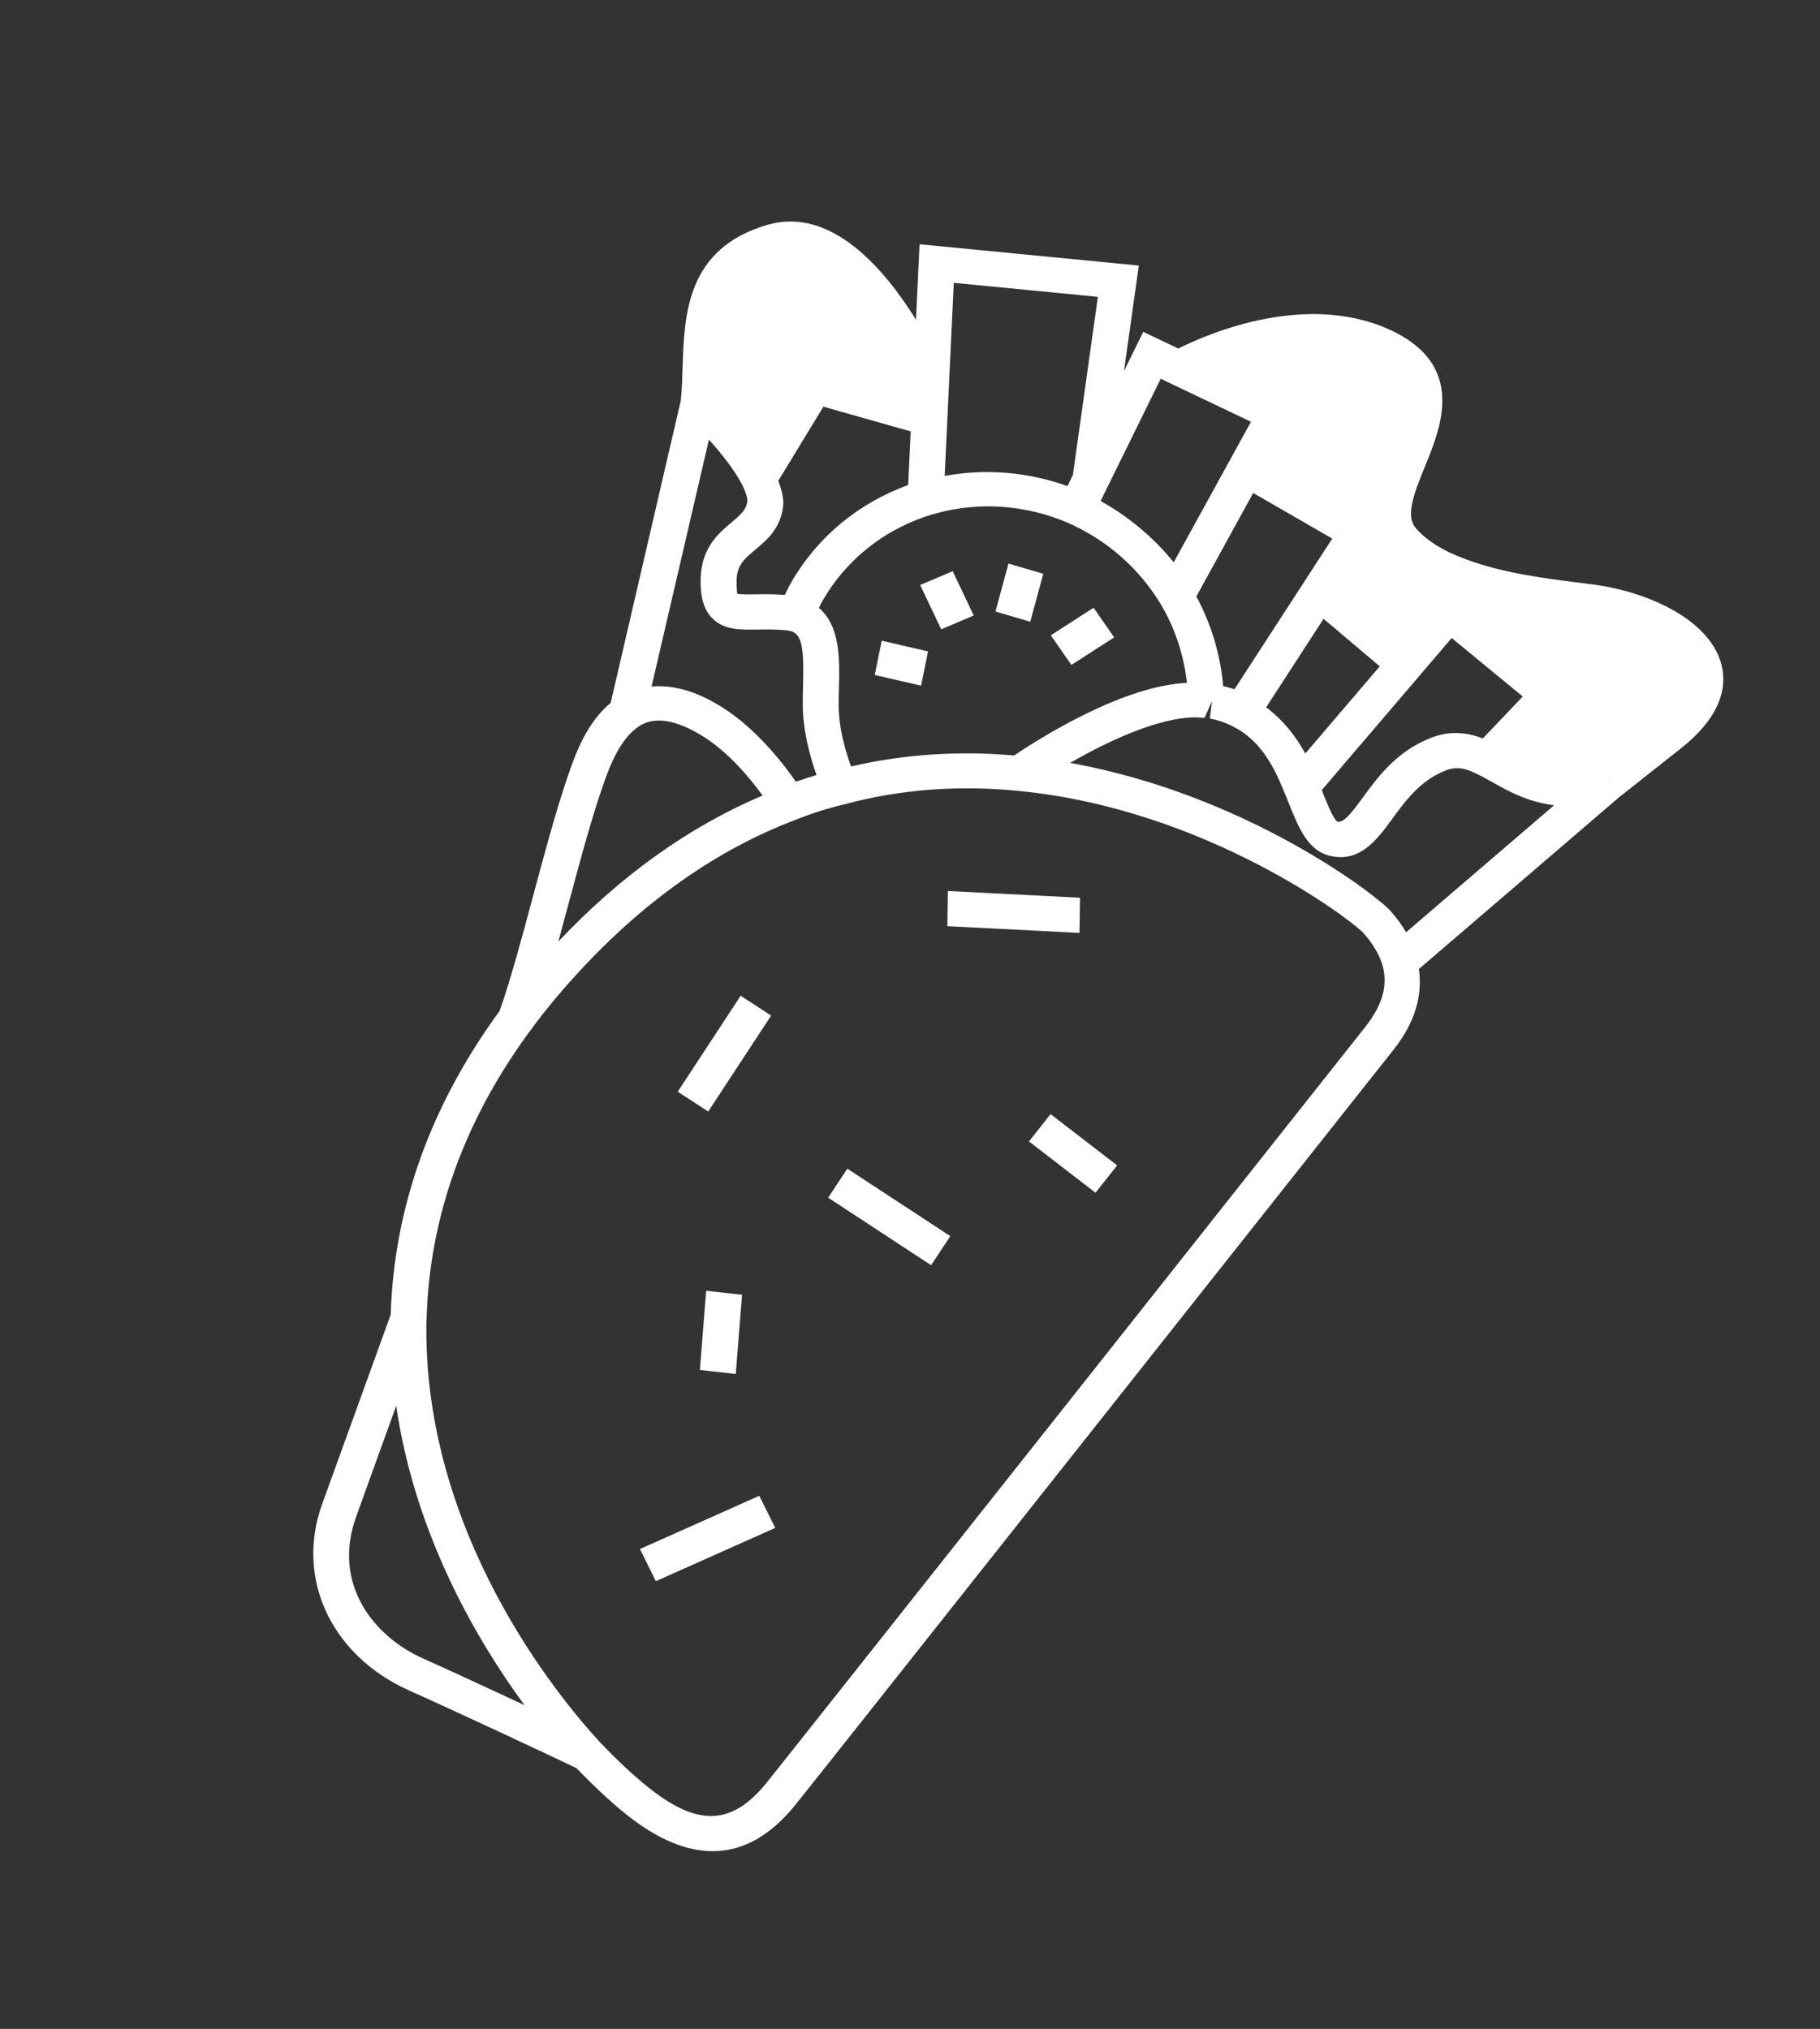 <svg width="61" height="68" viewBox="0 0 61 68" fill="none" xmlns="http://www.w3.org/2000/svg">
<rect x="0" y="0" width="61" height="68" fill="#333333" stroke="none"/>
<g clip-path="url(#clip0_4399_8313)">
<path d="M22.878 12.33C22.935 10.544 23.004 8.322 25.732 7.532C27.866 6.919 29.649 9.023 30.701 10.716L30.82 8.186L38.169 8.9L37.672 12.437L38.318 11.122L39.492 11.681C40.491 11.18 43.962 9.668 46.851 11.184C49.069 12.373 48.3 14.322 47.767 15.616C47.356 16.616 47.111 17.302 47.453 17.7C47.825 18.131 48.403 18.487 49.18 18.762C50.394 19.212 51.843 19.394 52.903 19.526L53.443 19.596C55.222 19.84 57.218 20.734 57.669 22.176C57.881 22.857 57.82 23.916 56.323 25.095C55.297 25.901 54.576 26.476 54.401 26.616L54.395 26.626L54.367 26.643C54.366 26.645 54.356 26.651 54.356 26.651L54.355 26.651L54.326 26.669L47.556 32.478C47.683 33.374 47.422 34.272 46.725 35.158C45.934 36.156 27.365 59.618 26.634 60.521C25.286 62.171 23.701 62.48 21.908 61.445C21.686 61.316 21.459 61.166 21.229 60.996C20.662 60.572 20.006 59.971 19.324 59.262C18.579 58.9 15.014 57.234 13.696 56.65C13.501 56.561 13.314 56.466 13.136 56.363C10.942 55.096 9.977 52.745 10.782 50.451L11.029 49.77C11.445 48.617 12.231 46.443 13.094 44.063C13.207 40.462 14.435 37.038 16.745 33.884C17.108 32.854 17.48 31.478 17.87 30.018C18.334 28.292 18.814 26.505 19.298 25.285C19.616 24.506 20.003 23.946 20.468 23.557L22.817 13.429C22.854 13.082 22.867 12.711 22.878 12.333L22.878 12.33ZM25.323 18.416C24.949 18.73 24.701 18.937 24.688 19.455C24.681 19.759 24.715 19.882 24.704 19.898C24.805 19.928 25.089 19.923 25.319 19.92C25.603 19.916 25.933 19.911 26.292 19.939C26.296 19.939 26.301 19.94 26.305 19.94C26.374 19.798 26.44 19.655 26.52 19.516C27.398 17.996 28.777 16.857 30.439 16.256L30.523 14.459L27.598 13.63L26.086 16.113C26.205 16.432 26.274 16.721 26.247 16.972C26.162 17.712 25.697 18.103 25.324 18.415L25.323 18.416ZM28.523 25.689C30.265 25.284 32.098 25.154 33.99 25.32C35.018 24.628 37.693 22.981 39.782 22.887C39.679 21.964 39.387 21.059 38.904 20.248C38.311 19.267 37.475 18.447 36.486 17.876C36.282 17.759 36.063 17.644 35.863 17.553C34.428 16.916 32.812 16.798 31.316 17.221C29.721 17.678 28.392 18.71 27.574 20.127C27.526 20.208 27.49 20.291 27.448 20.374C28.163 20.988 28.143 22.094 28.119 23.024C28.113 23.233 28.108 23.443 28.109 23.653C28.11 24.413 28.347 25.202 28.523 25.689ZM47.128 31.244L52.086 26.991C51.795 26.949 51.487 26.883 51.158 26.766C50.715 26.606 50.344 26.398 50.015 26.213C49.889 26.141 49.765 26.073 49.636 26.006C49.167 25.758 48.85 25.663 48.426 25.834C47.598 26.166 47.102 26.844 46.664 27.444C46.169 28.12 45.608 28.887 44.641 28.698C43.846 28.552 43.529 27.753 43.191 26.907L42.999 26.435C42.656 25.621 42.224 24.81 41.351 24.362C41.098 24.227 40.832 24.135 40.549 24.082L40.622 23.499L40.37 24.063C39.216 23.914 37.43 24.667 35.868 25.569C41.835 26.643 46.202 30.061 46.605 30.531C46.808 30.76 46.982 30.998 47.126 31.243L47.128 31.244ZM39.338 18.847L41.929 14.136L38.903 12.694L36.889 16.791C37.804 17.302 38.656 18.001 39.338 18.847ZM40.998 22.994C41.125 23.027 41.254 23.058 41.375 23.102L44.653 18.051L42.003 16.522L40.098 19.99C40.601 20.93 40.907 21.952 40.997 22.993L40.998 22.994ZM49.698 24.75L51.038 23.344L48.655 21.383L44.3 26.482L44.314 26.515C44.463 26.891 44.689 27.459 44.828 27.539C45.038 27.58 45.287 27.262 45.675 26.732C46.176 26.047 46.8 25.192 47.934 24.74C48.611 24.467 49.196 24.555 49.698 24.75ZM43.748 25.255L46.245 22.333L44.361 20.74L42.438 23.705C43.019 24.147 43.441 24.687 43.748 25.255ZM36.797 9.949L31.968 9.479L31.662 15.951C33.035 15.699 34.449 15.816 35.777 16.292L35.959 15.919L36.797 9.949ZM53.965 26.188L53.957 26.19L53.959 26.198L53.988 26.215L53.965 26.188ZM11.923 50.873C11.151 53.073 12.489 54.823 14.164 55.578C14.894 55.903 16.32 56.56 17.578 57.148C15.965 54.95 13.907 51.418 13.279 47.116C12.82 48.389 12.423 49.489 12.166 50.199L11.923 50.873ZM14.294 44.209C14.13 51.338 18.705 56.869 20.104 58.387C20.767 59.083 21.402 59.665 21.939 60.067C23.48 61.218 24.568 61.128 25.681 59.765C26.406 58.869 45.57 34.658 45.762 34.415C46.355 33.66 46.533 32.989 46.323 32.303C46.206 31.955 46 31.612 45.707 31.281C45.351 30.875 40.457 27.119 34.142 26.508C32.12 26.306 30.168 26.455 28.32 26.953C27.779 27.078 27.244 27.246 26.676 27.473C24.015 28.476 21.532 30.23 19.295 32.69C18.761 33.273 18.265 33.874 17.82 34.476L17.818 34.499L17.807 34.493C17.802 34.501 17.796 34.508 17.79 34.516C15.565 37.527 14.39 40.79 14.297 44.211L14.294 44.209ZM20.422 25.751C19.963 26.905 19.494 28.66 19.038 30.355C18.928 30.765 18.82 31.164 18.714 31.556C20.805 29.339 23.106 27.702 25.56 26.662C25.151 26.099 24.43 25.22 23.569 24.684C22.188 23.815 21.574 24.235 21.378 24.37C21.016 24.62 20.693 25.087 20.422 25.751ZM21.84 23.009C22.548 22.949 23.328 23.153 24.189 23.696C25.343 24.415 26.245 25.581 26.676 26.201C26.908 26.118 27.139 26.043 27.367 25.976C27.156 25.381 26.908 24.499 26.907 23.614C26.904 23.396 26.91 23.172 26.916 22.948C26.946 21.804 26.897 21.269 26.521 21.155C26.451 21.14 26.376 21.122 26.265 21.116C25.93 21.09 25.635 21.096 25.383 21.099C24.788 21.109 24.271 21.115 23.88 20.729C23.509 20.362 23.473 19.817 23.484 19.379C23.512 18.353 24.094 17.863 24.52 17.507C24.846 17.234 25.016 17.078 25.048 16.799C25.052 16.762 25.053 16.615 24.885 16.269C24.63 15.758 24.164 15.184 23.761 14.734L21.839 23.007L21.84 23.009Z" fill="white"/>
<path d="M35.212 37.34L37.442 39.059L36.718 39.975L34.488 38.256L35.212 37.34Z" fill="white"/>
<path d="M36.198 30.088L36.18 31.267L31.751 31.041L31.769 29.862L36.198 30.088Z" fill="white"/>
<path d="M24.824 33.374L25.846 34.038L23.737 37.252L22.715 36.589L24.824 33.374Z" fill="white"/>
<path d="M28.4 39.169L31.851 41.43L31.207 42.403L27.756 40.141L28.4 39.169Z" fill="white"/>
<path d="M25.449 50.132L25.983 51.209L21.982 52.994L21.448 51.917L25.449 50.132Z" fill="white"/>
<path d="M24.871 43.396L24.66 46.05L23.458 45.915L23.668 43.261L24.871 43.396Z" fill="white"/>
<path d="M34.967 19.232L34.53 20.838L33.364 20.495L33.801 18.888L34.967 19.232Z" fill="white"/>
<path d="M36.653 20.369L37.343 21.362L35.909 22.286L35.22 21.293L36.653 20.369Z" fill="white"/>
<path d="M31.931 19.144L32.636 20.628L31.546 21.092L30.841 19.607L31.931 19.144Z" fill="white"/>
<path d="M31.105 21.832L30.871 22.98L29.319 22.622L29.552 21.474L31.105 21.832Z" fill="white"/>
</g>
<defs>
<clipPath id="clip0_4399_8313">
<rect width="36.75" height="56" fill="white" transform="matrix(-0.866 -0.5 -0.5 0.866 60.288 18.939)"/>
</clipPath>
</defs>
</svg>

